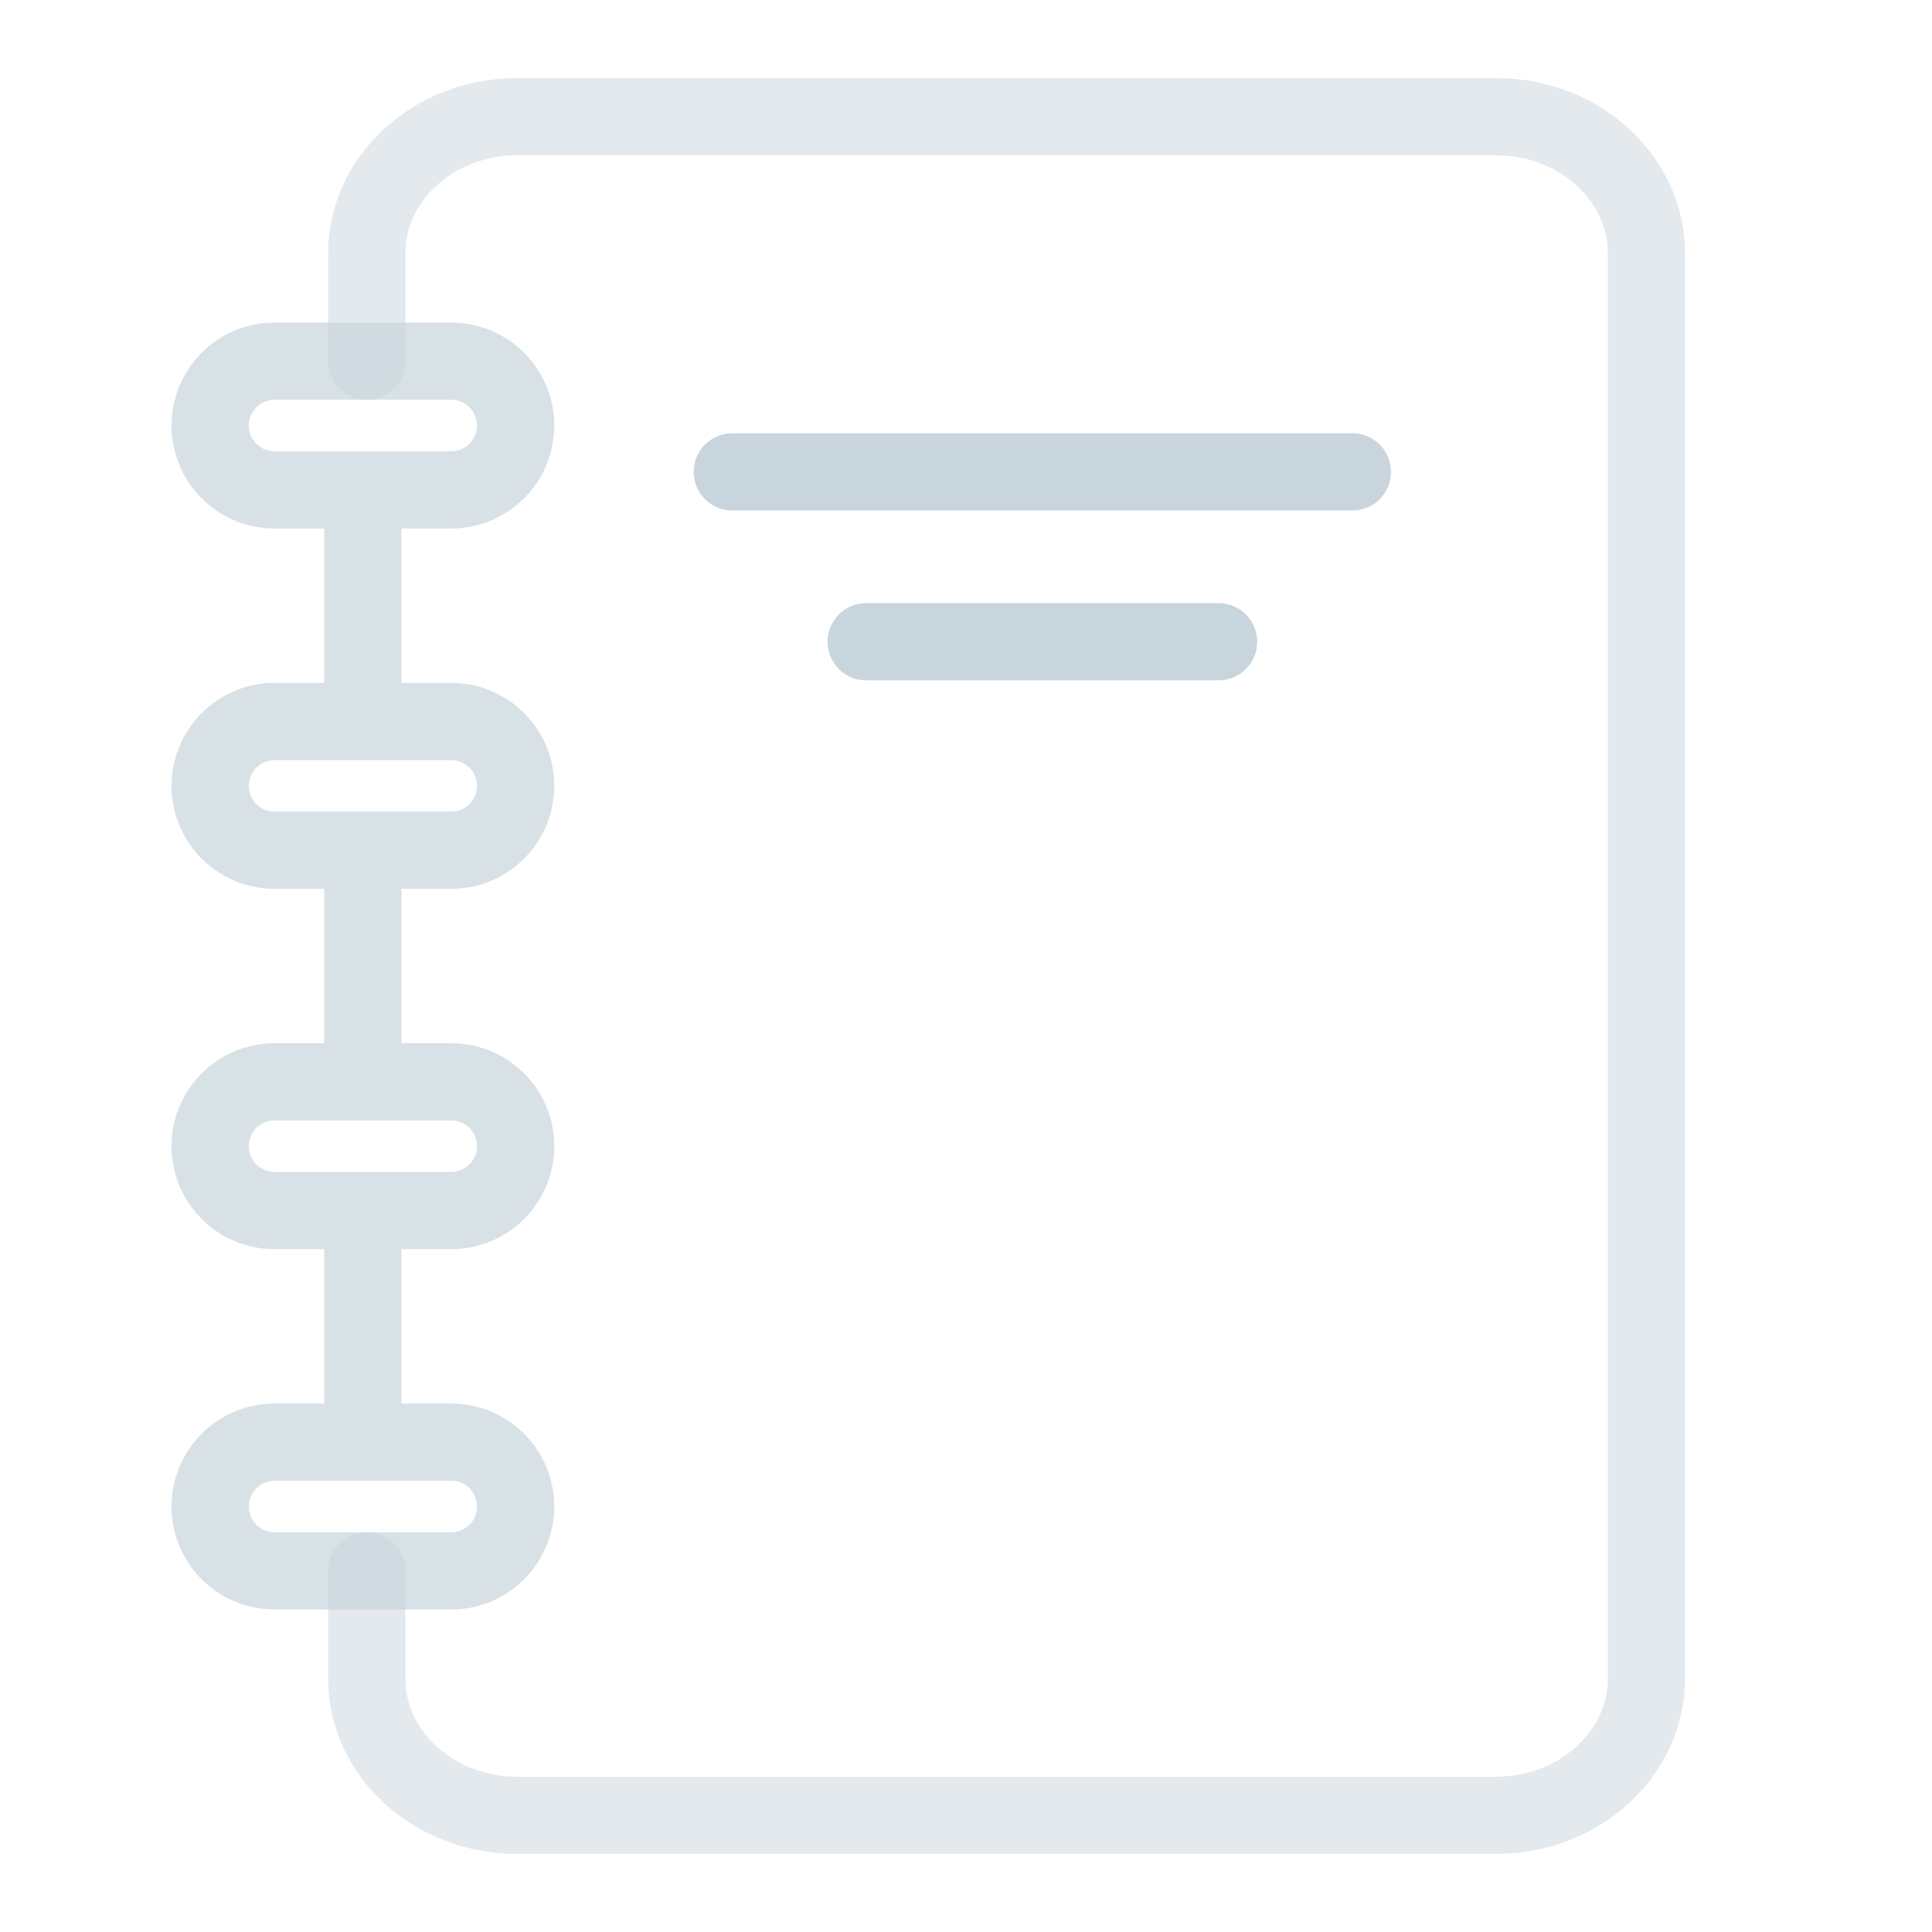 <svg id="Layer_1" data-name="Layer 1" xmlns="http://www.w3.org/2000/svg" viewBox="0 0 375.33 375.33"><defs><style>.cls-1,.cls-2,.cls-3{fill:none;stroke:#c8d5dc;stroke-linecap:round;stroke-linejoin:round;stroke-width:15px;}.cls-1{opacity:0.5;}.cls-3{opacity:0.7;}</style></defs><title>notes</title><path class="cls-1" d="M71.25,70.17V49.25c0-14.68,13.09-26.58,29.24-26.58H290.61c16.15,0,29.24,11.9,29.24,26.58V326.08c0,14.68-13.09,26.58-29.24,26.58H100.49c-16.15,0-29.24-11.9-29.24-26.58V305.17"/><line class="cls-2" x1="142.27" y1="91.67" x2="262.73" y2="91.67"/><line class="cls-2" x1="168.27" y1="124.67" x2="236.73" y2="124.67"/><path class="cls-3" d="M70.5,140.17v-45m0,115v-45m0,115v-45m17.17-165H53.33a12.5,12.5,0,0,0,0,25H87.67a12.5,12.5,0,0,0,0-25Zm0,70H53.33a12.5,12.5,0,0,0,0,25H87.67a12.5,12.5,0,0,0,0-25Zm0,70H53.33a12.5,12.5,0,0,0,0,25H87.67a12.5,12.5,0,0,0,0-25Zm0,70H53.33a12.5,12.5,0,0,0,0,25H87.67a12.5,12.5,0,0,0,0-25Z"/></svg>